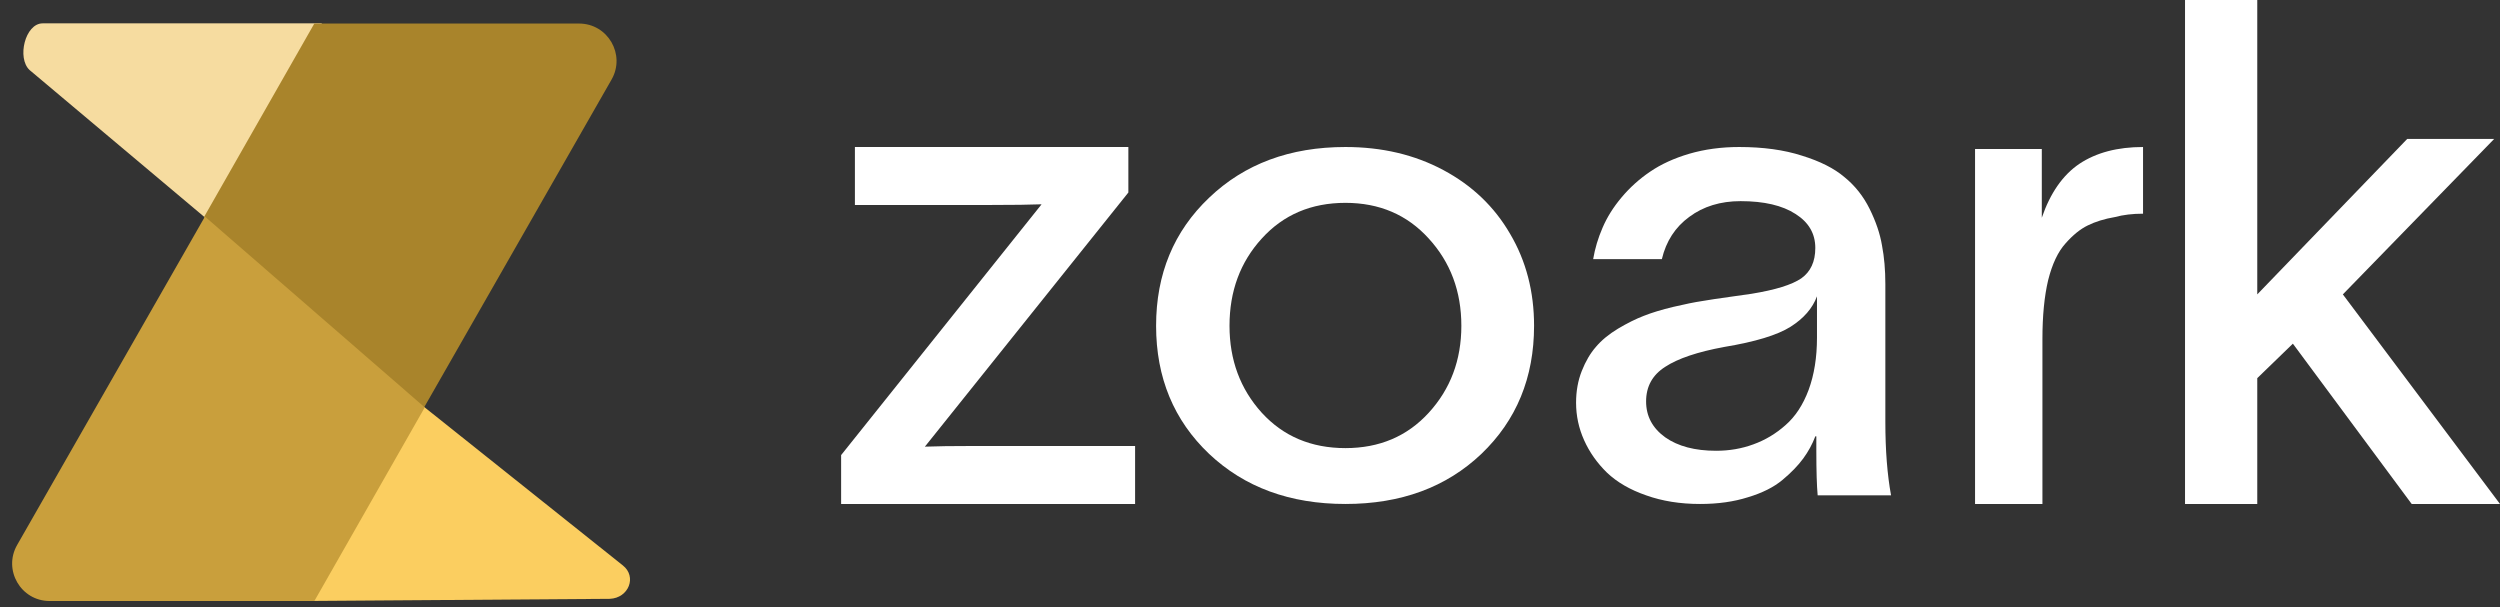 <svg width="107" height="26" viewBox="0 0 107 26" fill="none" xmlns="http://www.w3.org/2000/svg">
<rect x="0" y="0" width="107" height="26" fill="#333333" stroke="none"/>
<path d="M96.611 21.57H93.519V0H96.611V12.6L103.029 5.946H106.751L100.274 12.6L107 21.57H103.22L98.135 14.709L96.611 16.185V21.57Z" fill="white"/>
<path d="M87.389 6.378V9.319C87.753 8.257 88.291 7.487 89.001 7.009C89.722 6.531 90.628 6.292 91.722 6.292V9.146C91.275 9.146 90.874 9.194 90.519 9.29C90.072 9.366 89.685 9.486 89.357 9.648C89.038 9.802 88.719 10.06 88.4 10.423C88.081 10.777 87.835 11.298 87.662 11.987C87.498 12.675 87.416 13.517 87.416 14.512V21.57H84.532V6.378H87.389Z" fill="white"/>
<path d="M68.187 11.092C68.264 10.635 68.398 10.187 68.589 9.748C68.78 9.3 69.052 8.865 69.406 8.445C69.76 8.024 70.166 7.658 70.625 7.348C71.094 7.028 71.653 6.772 72.303 6.58C72.963 6.388 73.675 6.292 74.44 6.292C75.463 6.292 76.357 6.415 77.122 6.662C77.896 6.9 78.504 7.206 78.943 7.581C79.393 7.946 79.752 8.399 80.019 8.938C80.287 9.478 80.464 9.999 80.549 10.502C80.646 11.005 80.693 11.558 80.693 12.162V18.059C80.693 19.266 80.775 20.313 80.937 21.2H77.796C77.758 20.788 77.739 20.153 77.739 19.293V18.676H77.695C77.571 19.005 77.399 19.321 77.18 19.622C76.959 19.924 76.663 20.23 76.29 20.541C75.917 20.852 75.425 21.099 74.813 21.282C74.211 21.474 73.527 21.57 72.762 21.57C71.911 21.57 71.142 21.447 70.453 21.2C69.765 20.962 69.206 20.637 68.775 20.226C68.355 19.814 68.029 19.353 67.8 18.841C67.57 18.329 67.456 17.794 67.456 17.236C67.456 16.742 67.537 16.29 67.7 15.878C67.862 15.467 68.063 15.124 68.302 14.85C68.541 14.566 68.856 14.306 69.249 14.068C69.65 13.83 70.018 13.647 70.353 13.519C70.697 13.382 71.118 13.254 71.615 13.135C72.122 13.016 72.528 12.934 72.834 12.888C73.149 12.834 73.541 12.774 74.01 12.71C74.488 12.646 74.809 12.6 74.971 12.573C75.984 12.408 76.692 12.189 77.093 11.915C77.495 11.631 77.695 11.197 77.695 10.612C77.695 9.999 77.413 9.515 76.849 9.158C76.286 8.792 75.501 8.609 74.498 8.609C73.637 8.609 72.906 8.833 72.303 9.281C71.701 9.72 71.309 10.324 71.127 11.092H68.187ZM70.453 17.181C70.453 17.812 70.726 18.324 71.271 18.717C71.816 19.101 72.542 19.293 73.451 19.293C74.015 19.293 74.545 19.202 75.042 19.019C75.549 18.836 76.008 18.562 76.419 18.196C76.84 17.83 77.17 17.328 77.409 16.688C77.648 16.038 77.767 15.293 77.767 14.452V12.683C77.576 13.195 77.199 13.629 76.635 13.986C76.07 14.342 75.124 14.63 73.795 14.85C72.657 15.06 71.816 15.343 71.271 15.7C70.726 16.047 70.453 16.541 70.453 17.181Z" fill="white"/>
<path d="M63.403 19.427C61.9 20.856 59.96 21.57 57.585 21.57C55.209 21.57 53.265 20.856 51.751 19.427C50.238 17.989 49.481 16.161 49.481 13.944C49.481 11.728 50.238 9.9 51.751 8.462C53.265 7.015 55.209 6.292 57.585 6.292C59.148 6.292 60.546 6.621 61.779 7.281C63.012 7.94 63.964 8.852 64.636 10.015C65.317 11.169 65.658 12.479 65.658 13.944C65.658 16.161 64.906 17.989 63.403 19.427ZM52.623 13.944C52.623 15.41 53.084 16.651 54.006 17.668C54.928 18.675 56.121 19.179 57.585 19.179C59.038 19.179 60.226 18.675 61.148 17.668C62.08 16.651 62.546 15.41 62.546 13.944C62.546 12.47 62.08 11.224 61.148 10.207C60.226 9.191 59.038 8.682 57.585 8.682C56.121 8.682 54.928 9.191 54.006 10.207C53.084 11.215 52.623 12.461 52.623 13.944Z" fill="white"/>
<path d="M44.58 8.744C44.091 8.763 43.361 8.773 42.392 8.773H36.59V6.292H48.294V8.239L39.585 19.117C40.055 19.098 40.765 19.088 41.715 19.088H48.582V21.57H36V19.478L44.58 8.744Z" fill="white"/>
<path d="M13.777 1H1.823C1.073 1.004 0.717 2.491 1.267 2.998L9 9.5L13.777 1Z" fill="#F6DCA0"/>
<path d="M12.996 25.723L26.095 25.63C26.912 25.598 27.271 24.678 26.654 24.197L17.939 17.246L12.996 25.723Z" fill="#FBCE60"/>
<path d="M18.137 17.462L26.175 3.405C26.785 2.337 26.015 1.008 24.785 1.008L13.453 1.008L8.729 9.294L18.137 17.462Z" fill="#A9842B"/>
<path d="M8.771 9.27L0.733 23.326C0.123 24.394 0.893 25.723 2.123 25.723L13.455 25.723L18.179 17.437L8.771 9.27Z" fill="#C99F3C"/>
</svg>
